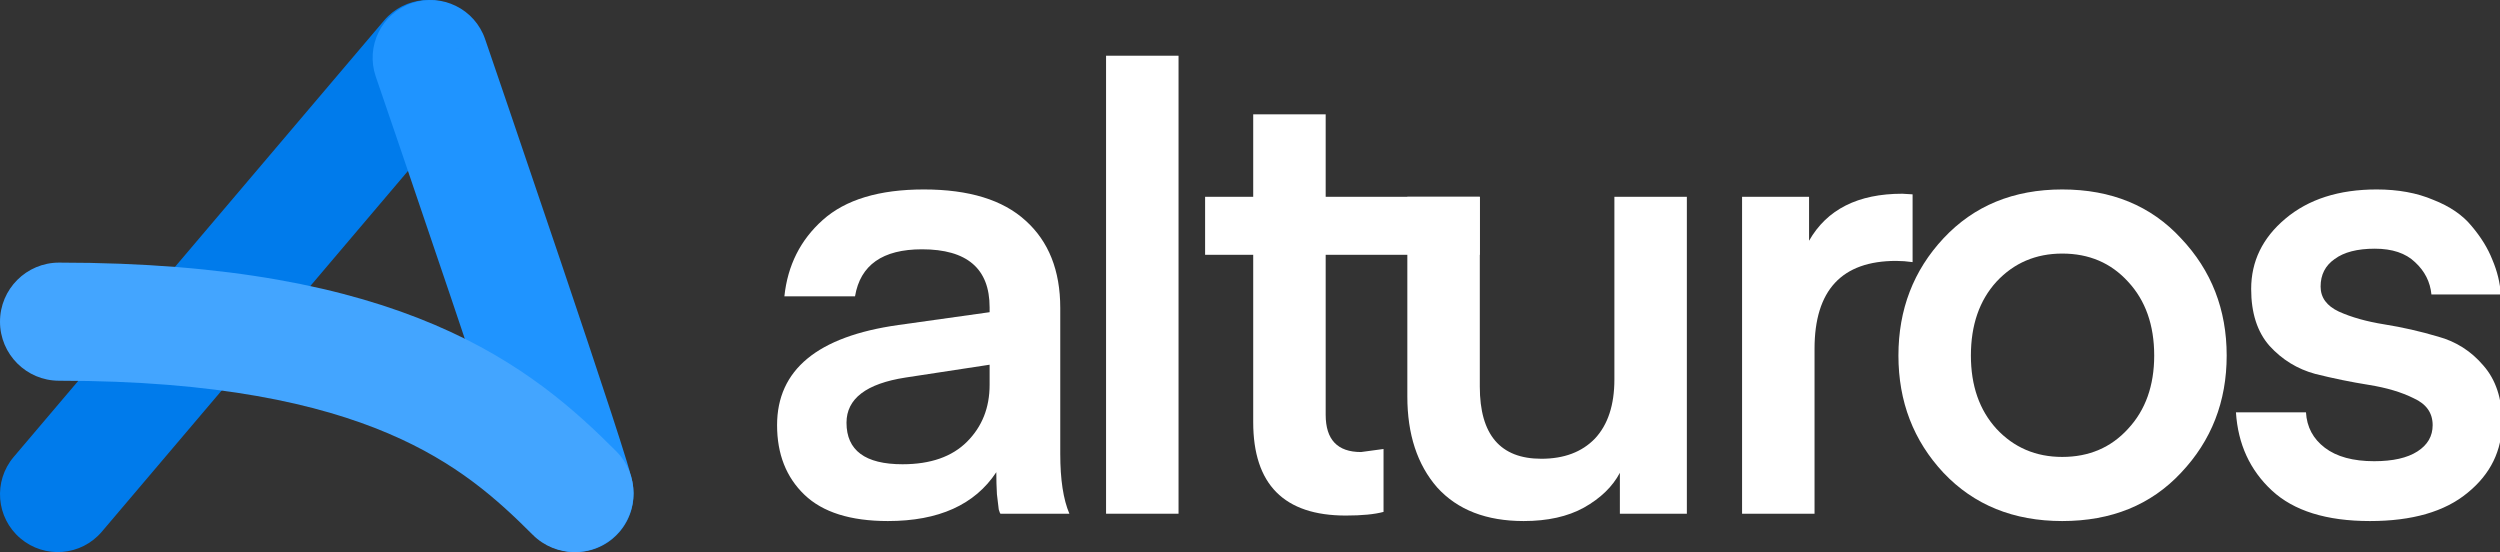 <?xml version="1.0" encoding="UTF-8"?>
<svg width="1200px" height="265px" viewBox="0 0 1200 265" version="1.1" xmlns="http://www.w3.org/2000/svg" xmlns:xlink="http://www.w3.org/1999/xlink">
    <rect x="0" y="0" width="1200" height="265" fill="#333333" stroke="none"/>
    <title>logo_transparent</title>
    <g id="logo_transparent" stroke="none" stroke-width="1" fill="none" fill-rule="evenodd">
        <g id="Alturos-Logo">
            <path d="M475.014,175.064 L434.675,181.219 C415.772,184.15 406.32,191.38 406.32,202.91 C406.32,216.198 415.284,222.842 433.214,222.842 C446.66,222.842 456.988,219.227 464.199,211.997 C471.41,204.767 475.014,195.679 475.014,184.737 L475.014,175.064 Z M426.198,250.102 C408.269,250.102 394.92,245.9 386.15,237.498 C377.381,229.095 372.996,217.957 372.996,204.083 C372.996,177.506 392.387,161.483 431.167,156.011 L475.014,149.855 L475.014,147.51 C475.014,128.946 464.199,119.664 442.568,119.664 C423.664,119.664 412.946,127.187 410.413,142.234 L376.504,142.234 C378.063,127.383 384.201,115.17 394.92,105.594 C405.833,95.824 422.008,90.938 443.445,90.938 C465.076,90.938 481.348,95.921 492.262,105.888 C503.369,115.854 508.923,129.826 508.923,147.803 L508.923,217.859 C508.923,230.17 510.385,239.745 513.308,246.585 L480.276,246.585 C480.082,246.585 479.789,245.9 479.399,244.533 C479.205,242.97 478.912,240.527 478.523,237.205 C478.327,233.882 478.23,230.366 478.23,226.652 C467.902,242.286 450.558,250.102 426.198,250.102 Z" id="Shape" fill="#FFFFFF" fill-rule="nonzero"></path>
            <polygon id="Path" fill="#FFFFFF" fill-rule="nonzero" points="565.696 246.585 530.91 246.585 530.91 26.745 565.696 26.745"></polygon>
            <path d="M664.097,215.514 L664.097,245.705 C659.81,246.878 653.769,247.464 645.974,247.464 C616.352,247.464 601.542,232.515 601.542,202.616 L601.542,122.302 L578.449,122.302 L578.449,94.456 L601.542,94.456 L601.542,54.885 L620.515,54.885 L636.327,54.885 L636.327,94.456 L710.306,94.456 L710.306,122.302 L636.327,122.302 L636.327,199.099 C636.327,211.02 641.979,216.979 653.281,216.979 L664.097,215.514 Z" id="Path" fill="#FFFFFF" fill-rule="nonzero"></path>
            <path d="M774.908,182.098 L774.908,94.456 L809.693,94.456 L809.693,246.585 L777.538,246.585 L777.538,226.945 C774.031,233.589 768.282,239.159 760.292,243.653 C752.497,247.953 742.85,250.102 731.353,250.102 C713.424,250.102 699.587,244.728 689.844,233.98 C680.295,223.037 675.521,208.479 675.521,190.306 L675.521,94.456 L710.306,94.456 L710.306,185.616 C710.306,208.675 720.147,220.204 739.83,220.204 C750.743,220.204 759.318,216.979 765.554,210.531 C771.79,203.887 774.908,194.41 774.908,182.098 Z" id="Path" fill="#FFFFFF" fill-rule="nonzero"></path>
            <path d="M918.045,93.283 L918.045,125.819 C915.314,125.429 912.684,125.233 910.149,125.233 C884.036,125.233 870.979,139.303 870.979,167.442 L870.979,246.585 L836.193,246.585 L836.193,94.456 L868.349,94.456 L868.349,115.56 C876.923,100.513 891.831,92.99 913.076,92.99 L918.045,93.283 Z" id="Path" fill="#FFFFFF" fill-rule="nonzero"></path>
            <path d="M989.877,250.102 C966.496,250.102 947.49,242.383 932.877,226.945 C918.456,211.508 911.245,192.749 911.245,170.667 C911.245,148.585 918.456,129.826 932.877,114.388 C947.49,98.755 966.496,90.938 989.877,90.938 C1013.459,90.938 1032.456,98.755 1046.878,114.388 C1061.5,129.826 1068.806,148.585 1068.806,170.667 C1068.806,192.749 1061.5,211.508 1046.878,226.945 C1032.456,242.383 1013.459,250.102 989.877,250.102 Z M946.029,170.667 C946.029,185.128 950.121,196.852 958.313,205.841 C966.688,214.83 977.21,219.324 989.877,219.324 C1002.737,219.324 1013.267,214.83 1021.451,205.841 C1029.826,196.852 1034.018,185.128 1034.018,170.667 C1034.018,156.011 1029.826,144.188 1021.451,135.2 C1013.267,126.21 1002.737,121.716 989.877,121.716 C977.21,121.716 966.688,126.21 958.313,135.2 C950.121,144.188 946.029,156.011 946.029,170.667 Z" id="Shape" fill="#FFFFFF" fill-rule="nonzero"></path>
            <path d="M1137.57,250.102 C1116.719,250.102 1101.028,245.217 1090.507,235.446 C1079.976,225.676 1074.231,213.169 1073.254,197.926 L1106.873,197.926 C1107.266,204.961 1110.28,210.629 1115.934,214.928 C1121.587,219.227 1129.478,221.377 1139.616,221.377 C1148.576,221.377 1155.498,219.813 1160.366,216.687 C1165.244,213.56 1167.673,209.359 1167.673,204.083 C1167.673,198.22 1164.659,193.921 1158.613,191.185 C1152.768,188.254 1145.552,186.104 1136.986,184.737 C1128.409,183.368 1119.833,181.61 1111.257,179.46 C1102.681,177.115 1095.375,172.621 1089.338,165.977 C1083.493,159.333 1080.561,150.246 1080.561,138.717 C1080.561,125.429 1086.022,114.192 1096.937,105.008 C1108.042,95.628 1122.656,90.938 1140.785,90.938 C1151.115,90.938 1160.175,92.599 1167.965,95.921 C1175.957,99.048 1182.094,103.249 1186.387,108.526 C1190.862,113.802 1194.178,119.175 1196.324,124.647 C1198.662,130.119 1200.023,135.687 1200.415,141.355 L1167.089,141.355 C1166.504,135.297 1163.874,130.119 1159.197,125.819 C1154.713,121.52 1148.283,119.371 1139.908,119.371 C1131.524,119.371 1125.094,121.031 1120.61,124.354 C1116.134,127.481 1113.888,131.877 1113.888,137.545 C1113.888,142.82 1116.81,146.827 1122.656,149.563 C1128.702,152.298 1136.008,154.35 1144.584,155.718 C1153.16,157.085 1161.727,159.04 1170.303,161.58 C1178.879,163.925 1186.095,168.518 1191.94,175.357 C1197.977,182.196 1201,191.283 1201,202.616 C1201,216.296 1195.447,227.63 1184.341,236.618 C1173.427,245.607 1157.837,250.102 1137.57,250.102 Z" id="Path" fill="#FFFFFF" fill-rule="nonzero"></path>
            <path d="M223.486,6.603 C235.164,16.518 236.596,34.025 226.682,45.705 L48.882,255.211 C38.969,266.891 21.466,268.322 9.788,258.407 C-1.891,248.493 -3.322,230.986 6.591,219.305 L184.391,9.8 C194.304,-1.88 211.808,-3.312 223.486,6.603 Z" id="Path" fill="#007BEB"></path>
            <path d="M197.611,1.506 C212.102,-3.461 227.876,4.261 232.843,18.754 L206.605,27.749 L180.367,36.744 C175.4,22.25 183.121,6.474 197.611,1.506 Z M248.671,240.632 C248.461,239.905 248.183,238.964 247.824,237.785 C246.287,232.725 243.817,225.01 240.659,215.349 C234.367,196.103 225.578,169.862 216.632,143.363 C207.694,116.884 198.628,90.228 191.794,70.187 C188.377,60.168 185.52,51.805 183.516,45.948 C182.515,43.019 181.727,40.717 181.19,39.147 L180.368,36.746 C180.368,36.745 180.368,36.744 206.605,27.749 C232.843,18.754 232.843,18.757 232.844,18.757 L233.671,21.174 C234.211,22.749 235,25.057 236.004,27.992 C238.011,33.862 240.874,42.24 244.297,52.277 C251.141,72.348 260.228,99.062 269.19,125.613 C278.146,152.145 287.006,178.594 293.385,198.106 C296.561,207.821 299.182,216.001 300.9,221.652 C301.722,224.359 302.488,226.976 302.991,228.994 C302.996,229.015 303.003,229.042 303.01,229.073 C303.161,229.669 303.762,232.053 303.986,234.681 C304.05,235.437 304.204,237.453 303.945,239.992 C303.817,241.261 303.497,243.61 302.52,246.399 C301.629,248.942 299.386,254.194 293.969,258.66 C287.571,263.936 279.607,265.762 272.358,264.719 C266.273,263.844 262.081,261.19 260.213,259.863 C256.594,257.293 254.476,254.439 253.962,253.746 L253.936,253.711 C250.978,249.732 249.246,245.223 248.671,240.632 Z M249.164,242.409 C249.251,242.759 249.223,242.694 249.146,242.339 C249.153,242.363 249.158,242.387 249.164,242.409 Z M297.41,219.288 C297.927,219.898 298.266,220.355 298.423,220.568 L298.454,220.608 C298.117,220.155 297.769,219.714 297.41,219.288 Z" id="Shape" fill="#1F94FF"></path>
            <path d="M28.342,126.053 C12.689,126.053 0,138.744 0,154.4 C0,170.056 12.689,182.748 28.342,182.748 C104.315,182.748 153.138,193.884 186.397,208.053 C219.253,222.049 238.756,239.744 255.707,256.697 C266.775,267.768 284.72,267.768 295.789,256.697 C306.857,245.627 306.857,227.678 295.789,216.608 C276.6,197.415 251.081,173.984 208.609,155.891 C166.538,137.969 109.728,126.053 28.342,126.053 Z" id="Path" fill="#43A5FF"></path>
        </g>
    </g>
</svg>